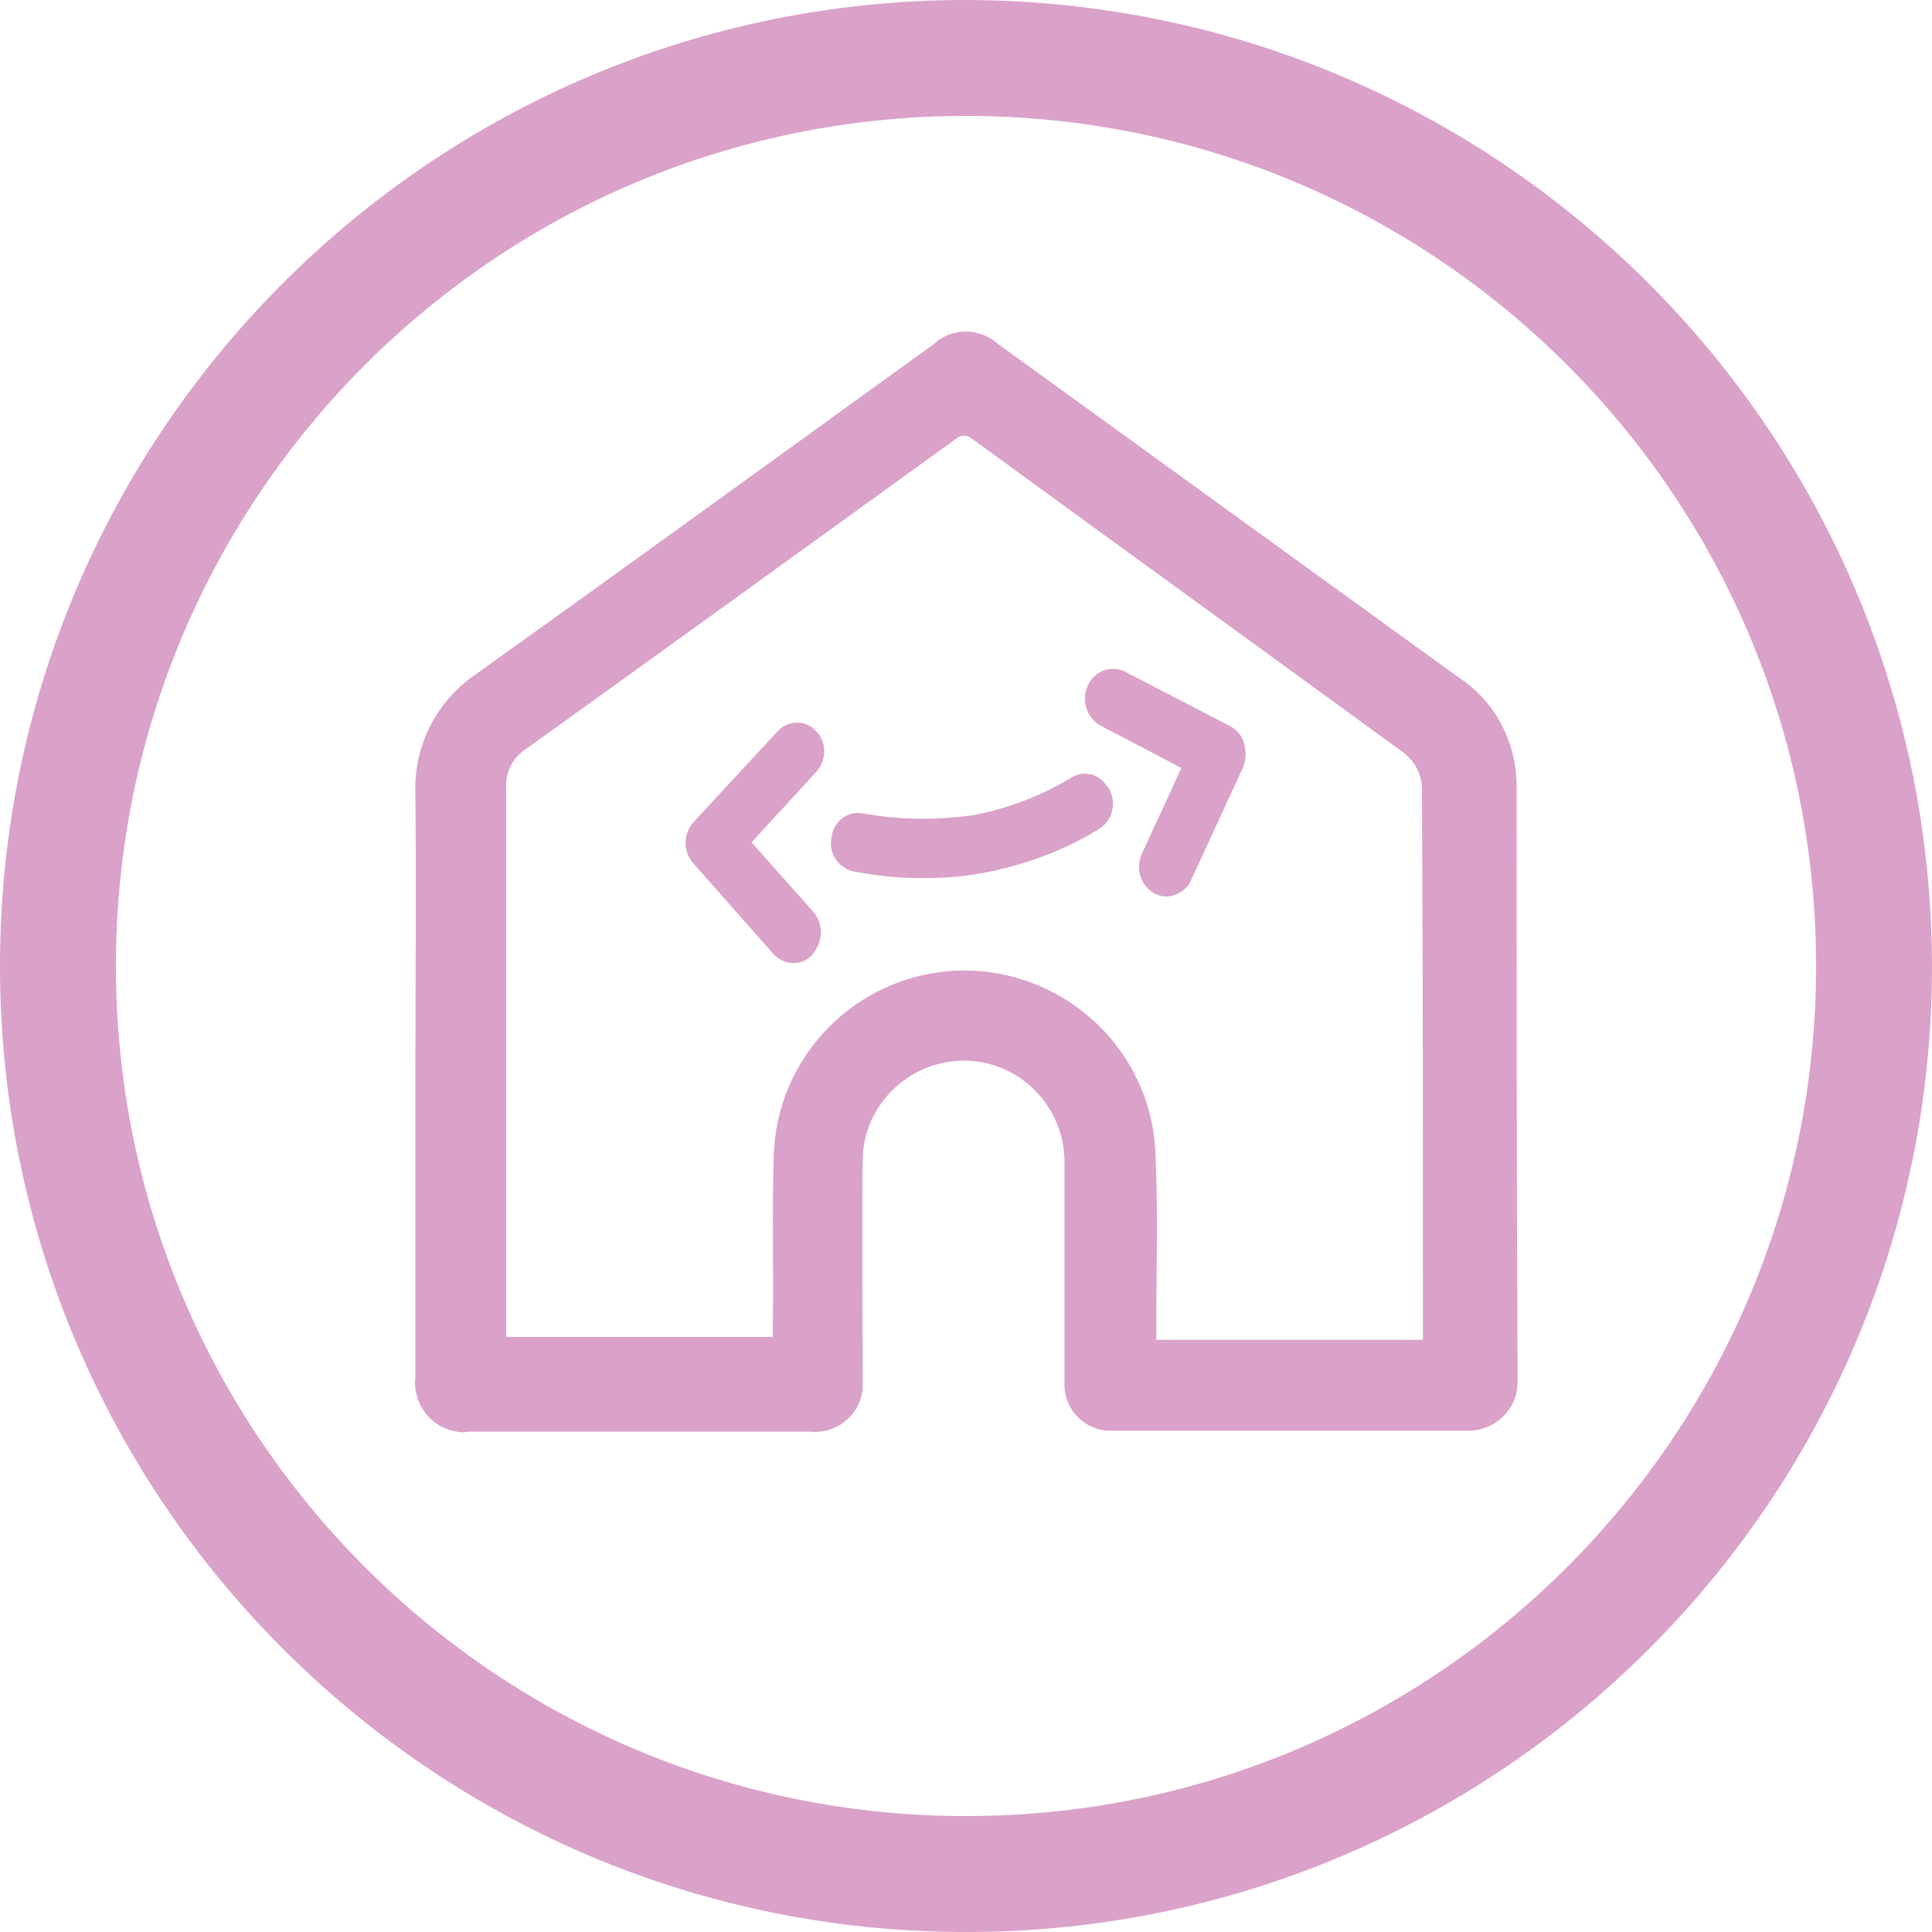 <?xml version="1.0" encoding="UTF-8"?> <svg xmlns="http://www.w3.org/2000/svg" xmlns:xlink="http://www.w3.org/1999/xlink" version="1.1" id="Calque_1" x="0px" y="0px" viewBox="0 0 200 200" style="enable-background:new 0 0 200 200;" xml:space="preserve"> <style type="text/css"> .st0{fill:#E689B8;} .st1{fill:#74CAE8;} .st2{fill-rule:evenodd;clip-rule:evenodd;fill:#74CAE8;} .st3{fill-rule:evenodd;clip-rule:evenodd;fill:#F7B075;} .st4{fill:#F7B075;} .st5{fill:#74C3B1;} .st6{fill:#DAA1C9;} </style> <path class="st6" d="M100,0C44.8,0,0,44.8,0,100s44.8,100,100,100c55.2,0,100-44.8,100-100c0,0,0,0,0,0C199.9,44.8,155.2,0.1,100,0z M100,188c-48.6,0-88-39.4-88-88c0,0,0,0,0,0c0-48.6,39.4-88,88-88c48.6,0,88,39.4,88,88C188,148.6,148.6,188,100,188z M157,81.7 c0.1-4.6-2.1-9-5.9-11.5l-47.8-34.6c-1.9-1.7-4.8-1.7-6.6,0C80.9,47,65.2,58.4,49.4,69.7c-4.2,2.8-6.6,7.5-6.4,12.5 c0.1,9.9,0,19.8,0,29.8c0,10.2,0,20.4,0,30.6c-0.3,2.7,1.6,5.2,4.3,5.6c0.4,0.1,0.8,0.1,1.2,0c11.8,0,23.5,0,35.3,0 c2.7,0.3,5.2-1.6,5.5-4.4c0-0.4,0-0.8,0-1.1c0-7.5-0.1-15,0-22.5c0-5.7,4.7-10.4,10.5-10.4c5.7,0,10.4,4.7,10.4,10.5 c0,0.1,0,0.2,0,0.3c0,7.5,0,14.9,0,22.4c-0.2,2.6,1.8,4.9,4.4,5.1c0.2,0,0.4,0,0.6,0c12.2,0,24.5,0,36.7,0c2.8,0.1,5.2-2.2,5.2-5 c0-0.1,0-0.2,0-0.3C157,122.4,157,102,157,81.7L157,81.7z M147.3,137.4L147.3,137.4l0,1.3h-27.6c0-0.5,0-0.9,0-1.4 c0-6,0.2-12.1-0.1-18.2c-0.6-10.9-10-19.2-20.9-18.6c-10.2,0.6-18.3,8.9-18.6,19.1c-0.2,5.8,0,11.7-0.1,17.5v1.3H52.4v-1.2 c0-18.5,0-37.1,0-55.6c-0.1-1.7,0.7-3.2,2.1-4.1c14.9-10.7,29.7-21.4,44.5-32.1c0.4-0.4,1.1-0.4,1.6,0 c14.8,10.8,29.6,21.5,44.4,32.3c1.5,1,2.3,2.6,2.2,4.4C147.3,100.5,147.3,118.9,147.3,137.4z M84.5,79.9l-6.7,7.3l6.4,7.2 c1.1,1.3,1,3.1-0.1,4.4c-0.5,0.6-1.2,0.9-2,0.9l0,0c-0.8,0-1.5-0.4-2-0.9l-8.3-9.4c-1.1-1.2-1.1-3.1,0-4.3l8.7-9.4 c1-1.1,2.7-1.2,3.8-0.2c0.1,0.1,0.2,0.2,0.2,0.2C85.6,76.8,85.6,78.7,84.5,79.9z M114.8,81.6c0.8,1.5,0.4,3.3-1,4.2 c-3.7,2.3-7.9,3.8-12.2,4.6c-2.1,0.4-4.3,0.5-6.5,0.5l0,0c-2.3,0-4.6-0.3-6.8-0.7c-1.6-0.4-2.6-2-2.2-3.6c0.2-1.6,1.7-2.7,3.2-2.4 c0,0,0.1,0,0.1,0c3.7,0.7,7.5,0.7,11.3,0.2c3.6-0.7,7.1-2,10.2-3.9c1.3-0.8,2.9-0.4,3.7,0.9C114.7,81.5,114.8,81.6,114.8,81.6z M128.8,77c0.2,0.8,0.2,1.6-0.1,2.4l-5.4,11.7c-0.4,1-1.5,1.7-2.6,1.7v0c-0.4,0-0.8-0.1-1.2-0.3c-1.4-0.8-2-2.6-1.3-4.1l4.1-8.9 l-8.4-4.4c-1.4-0.8-2-2.6-1.3-4.1c0.6-1.4,2.1-2.1,3.6-1.6c0.1,0,0.2,0.1,0.2,0.1l11,5.7C128.1,75.6,128.6,76.2,128.8,77z"></path> </svg> 